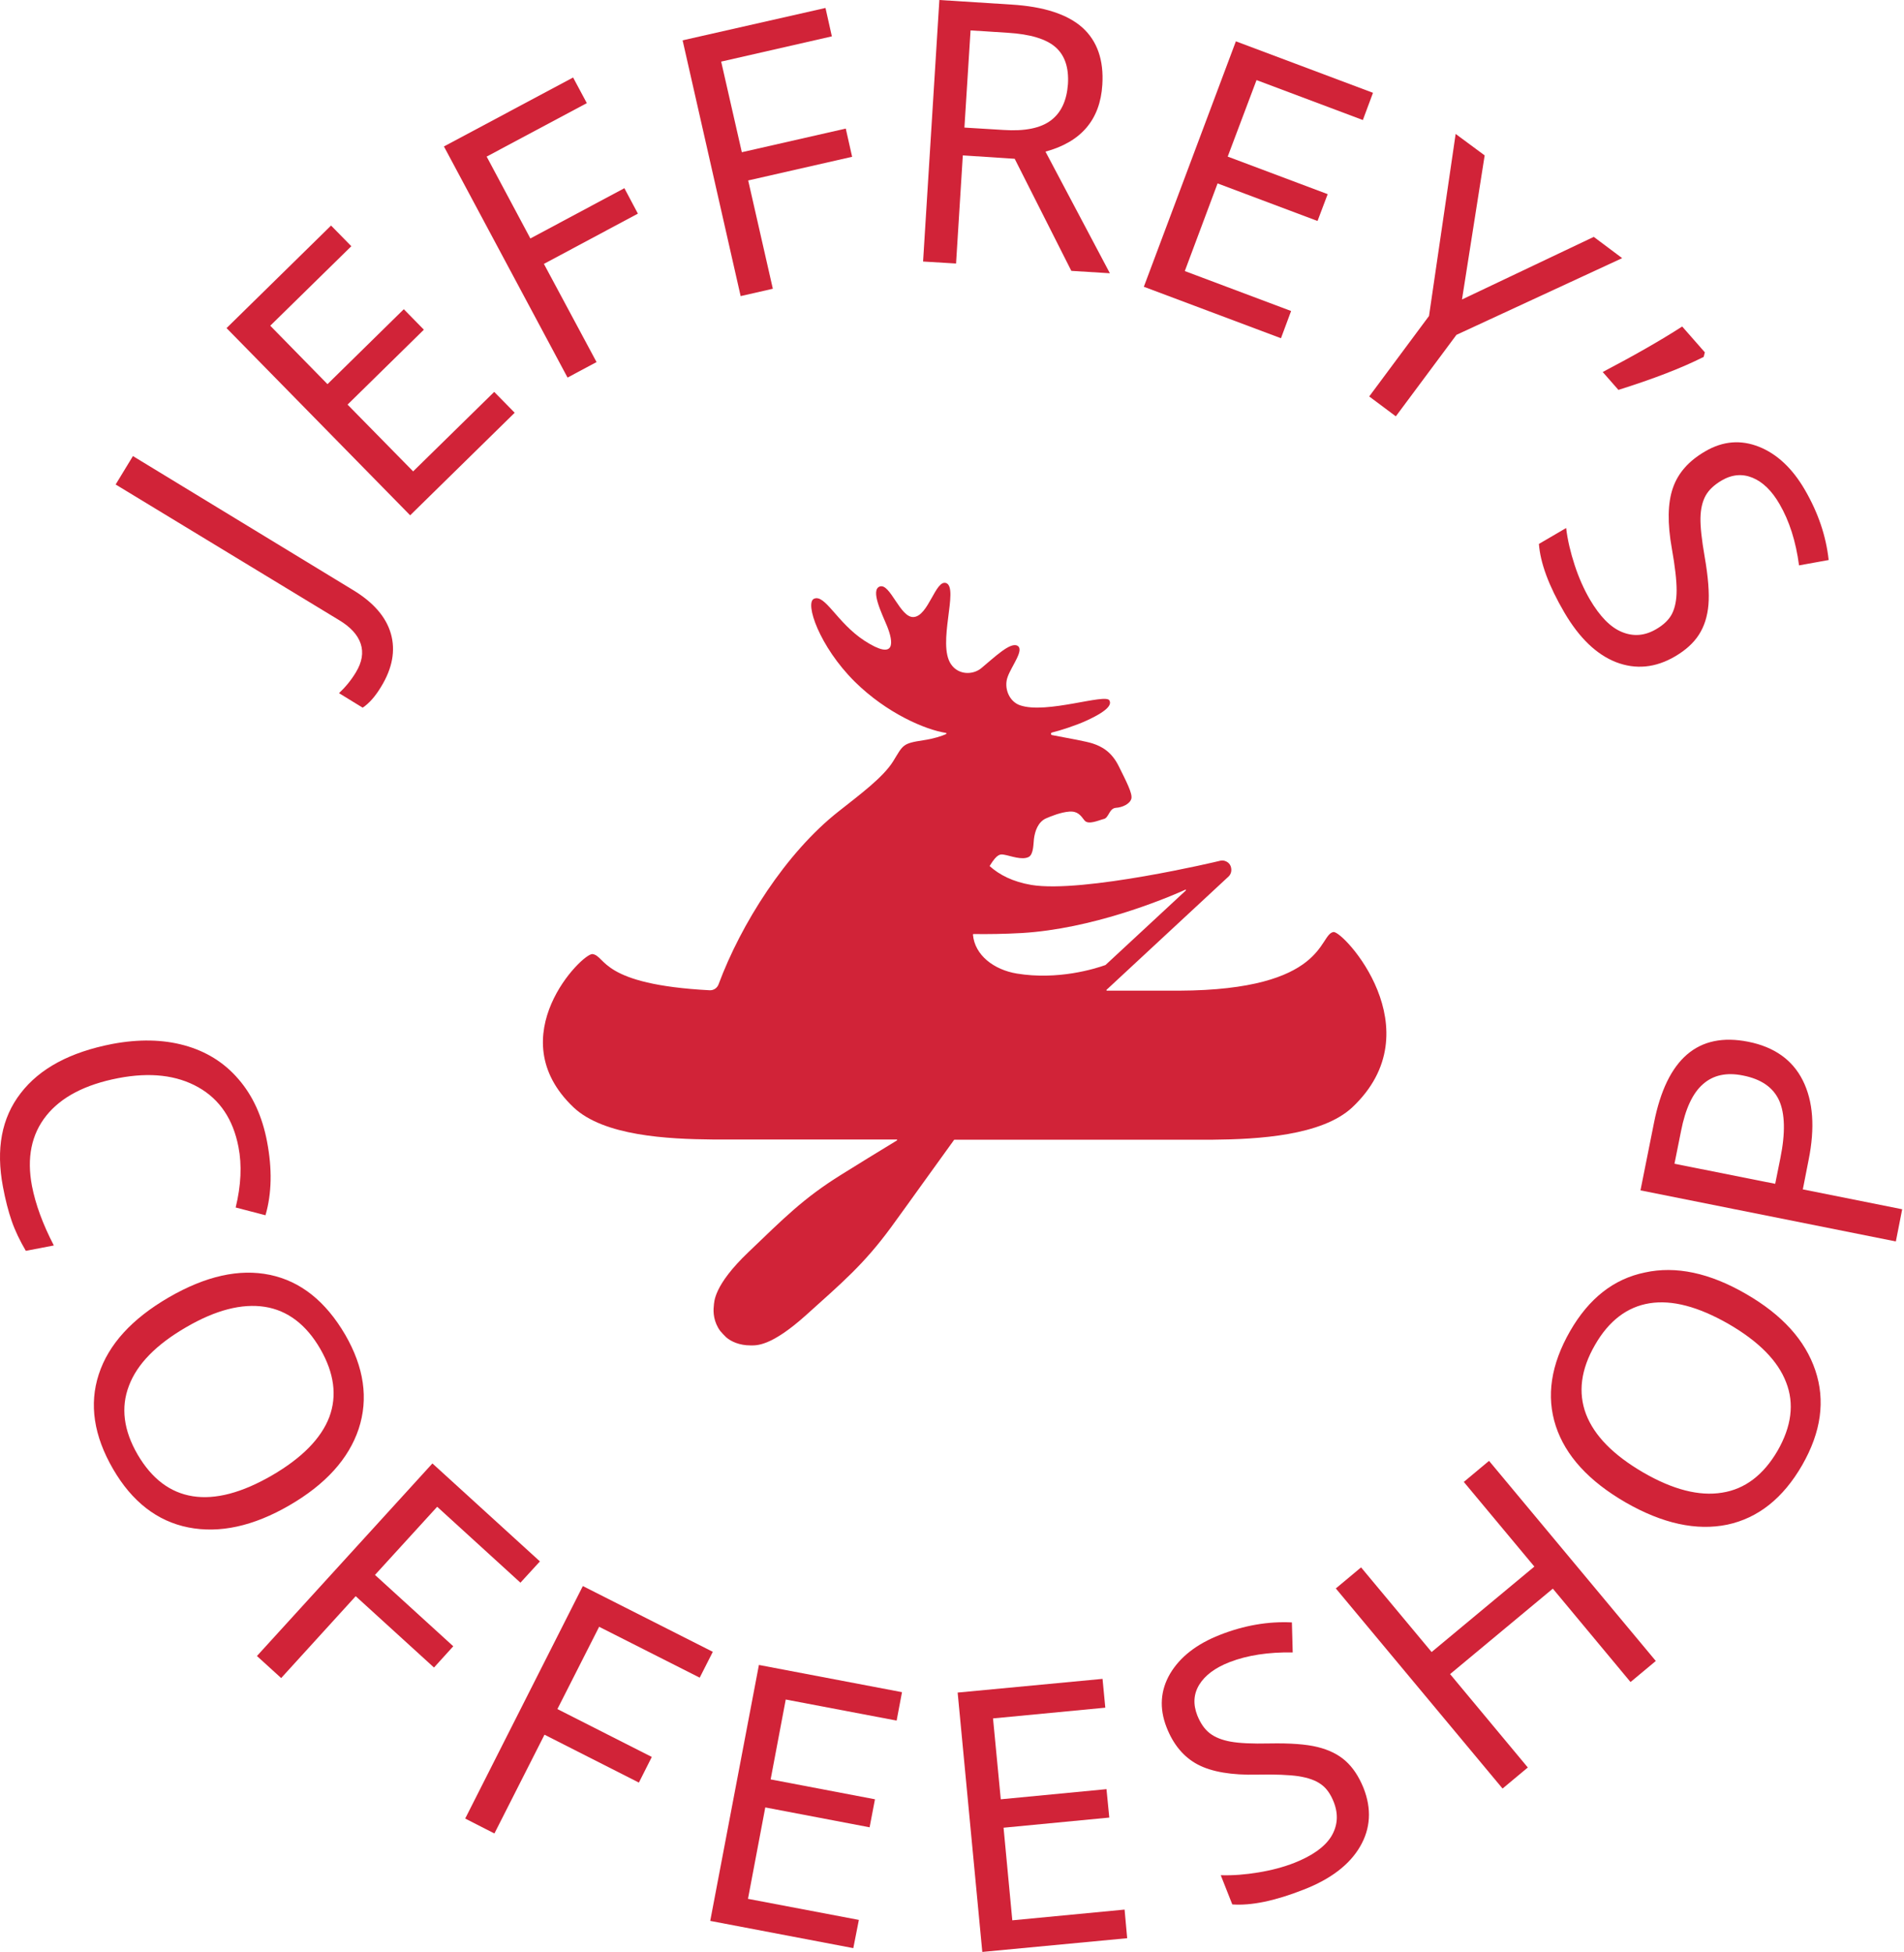 <?xml version="1.0" encoding="UTF-8"?> <svg xmlns="http://www.w3.org/2000/svg" width="159" height="163" viewBox="0 0 159 163" fill="none"><path d="M111.353 77.832C110.108 78.031 110.789 82.678 98.459 82.728H92.436C92.401 82.728 92.384 82.678 92.401 82.661L102.607 73.185C102.807 72.986 102.889 72.671 102.773 72.339C102.707 72.156 102.573 72.023 102.408 71.941C102.208 71.841 102.009 71.841 101.843 71.891C101.812 71.907 90.426 74.612 86.127 73.899C84.568 73.633 83.456 73.053 82.66 72.339C82.643 72.322 82.643 72.306 82.66 72.289C83.29 71.26 83.556 71.326 83.855 71.376C84.368 71.459 85.349 71.858 85.913 71.559C86.327 71.326 86.295 70.397 86.344 70.049C86.426 69.418 86.677 68.638 87.356 68.34C87.772 68.157 88.601 67.825 89.297 67.775C89.995 67.725 90.243 68.091 90.56 68.505C90.874 68.92 91.771 68.489 92.185 68.389C92.601 68.29 92.618 67.51 93.182 67.46C93.744 67.427 94.36 67.128 94.477 66.697C94.591 66.265 94.027 65.203 93.43 63.992C92.815 62.747 91.985 62.332 91.239 62.083C90.725 61.917 89.365 61.668 87.855 61.386C87.738 61.369 87.738 61.187 87.855 61.17C88.536 61.004 89.844 60.589 90.774 60.158C92.749 59.245 92.783 58.764 92.65 58.498C92.367 57.868 87.39 59.66 85.183 58.897C84.254 58.581 83.804 57.42 84.154 56.507C84.485 55.594 85.58 54.233 84.95 53.918C84.354 53.619 83.091 54.847 81.931 55.81C81.232 56.374 80.038 56.374 79.424 55.478C78.229 53.769 80.104 49.089 79.009 48.69C78.129 48.375 77.532 51.462 76.287 51.528C75.175 51.595 74.346 48.707 73.483 48.973C72.636 49.238 73.681 51.313 74.08 52.292C74.594 53.569 74.877 55.246 72.188 53.503C69.898 52.01 68.902 49.587 67.973 50.002C67.193 50.35 68.421 53.984 71.375 56.922C74.047 59.561 77.266 60.938 78.992 61.203C79.042 61.203 79.042 61.27 79.009 61.303C78.627 61.469 77.996 61.685 77.1 61.818C75.341 62.083 75.424 62.216 74.594 63.56C73.764 64.904 71.856 66.315 70.031 67.758C65.616 71.227 61.866 77.185 60.007 82.197C59.891 82.512 59.592 82.711 59.26 82.694C50.133 82.213 50.614 79.84 49.486 79.674C48.672 79.541 41.669 86.561 47.892 92.469C50.415 94.859 55.759 95.124 59.526 95.157H73.25H74.876C74.926 95.157 74.943 95.207 74.893 95.24C73.317 96.203 71.624 97.232 70.279 98.078C67.044 100.086 65.417 101.779 62.496 104.567C59.575 107.355 59.642 108.732 59.609 109.064C59.542 109.612 59.609 110.409 60.14 111.139C60.173 111.189 60.588 111.637 60.638 111.67C61.069 112.052 61.799 112.35 62.646 112.35C63.144 112.35 64.338 112.5 67.342 109.795C70.346 107.09 72.138 105.579 74.395 102.509C76.005 100.302 78.295 97.083 79.673 95.191C79.673 95.174 79.689 95.174 79.706 95.174H87.555H101.279C105.047 95.141 110.373 94.842 112.913 92.486C119.817 85.997 112.166 77.699 111.353 77.832ZM99.024 74.364L92.336 80.57C92.336 80.57 92.319 80.57 92.319 80.587C91.438 80.902 88.351 81.865 84.916 81.3C83.008 80.985 81.398 79.773 81.249 78.048C81.249 78.015 81.266 77.998 81.298 77.998C82.495 78.015 83.838 77.998 85.332 77.915C91.156 77.567 97.065 75.16 98.99 74.297C99.024 74.264 99.055 74.33 99.024 74.364Z" fill="#D12338"></path><path d="M31.812 57.37C31.331 58.166 30.816 58.747 30.285 59.096L28.31 57.884C28.841 57.386 29.323 56.806 29.721 56.142C30.235 55.295 30.368 54.499 30.119 53.752C29.87 53.005 29.256 52.341 28.277 51.761L9.657 40.459L11.101 38.086L29.505 49.288C31.198 50.317 32.243 51.528 32.642 52.922C33.04 54.316 32.774 55.81 31.812 57.37Z" fill="#D12338"></path><path d="M42.981 34.468L34.252 43.032L18.918 27.399L27.646 18.835L29.339 20.561L22.569 27.2L27.348 32.079L33.721 25.822L35.397 27.531L29.024 33.788L34.501 39.364L41.271 32.726L42.981 34.468Z" fill="#D12338"></path><path d="M49.817 30.236L47.395 31.531L37.072 12.23L47.859 6.472L49.004 8.612L40.64 13.077L44.291 19.914L52.141 15.715L53.269 17.84L45.42 22.038L49.817 30.236Z" fill="#D12338"></path><path d="M64.538 24.113L61.85 24.727L57.004 3.369L68.936 0.664L69.467 3.037L60.224 5.145L61.949 12.712L70.629 10.737L71.16 13.094L62.48 15.069L64.538 24.113Z" fill="#D12338"></path><path d="M80.403 12.977L79.839 22.006L77.085 21.84L78.445 0L84.47 0.382C87.173 0.548 89.149 1.195 90.394 2.307C91.623 3.419 92.187 5.012 92.053 7.086C91.871 9.99 90.295 11.849 87.307 12.662L92.684 22.819L89.465 22.619L84.736 13.26L80.403 12.977ZM80.537 10.654L83.806 10.853C85.582 10.97 86.894 10.704 87.755 10.057C88.618 9.409 89.083 8.397 89.183 7.02C89.266 5.642 88.918 4.614 88.137 3.933C87.358 3.253 86.03 2.854 84.171 2.738L81.05 2.539L80.537 10.654Z" fill="#D12338"></path><path d="M106.972 28.245L95.52 23.947L103.206 3.451L114.657 7.75L113.81 10.023L104.931 6.688L102.524 13.077L110.872 16.213L110.025 18.454L101.678 15.317L98.941 22.636L107.818 25.971L106.972 28.245Z" fill="#D12338"></path><path d="M122.089 25.009L133.093 19.781L135.465 21.557L121.625 27.963L116.564 34.767L114.341 33.107L119.335 26.386L121.559 11.185L123.982 12.977L122.089 25.009Z" fill="#D12338"></path><path d="M142.369 29.423L142.27 29.805C140.428 30.735 138.056 31.647 135.151 32.56L133.84 31.066C136.428 29.706 138.652 28.444 140.477 27.266L142.369 29.423Z" fill="#D12338"></path><path d="M139.881 54.815C138.238 55.777 136.594 55.926 134.952 55.296C133.31 54.649 131.881 53.271 130.636 51.147C129.325 48.907 128.629 46.998 128.512 45.422L130.787 44.094C130.903 45.09 131.152 46.135 131.5 47.197C131.847 48.259 132.28 49.222 132.762 50.052C133.592 51.462 134.47 52.375 135.433 52.773C136.394 53.172 137.341 53.105 138.304 52.541C138.934 52.176 139.382 51.744 139.632 51.247C139.881 50.749 140.012 50.102 140.012 49.288C140.012 48.475 139.881 47.313 139.615 45.82C139.233 43.696 139.265 42.003 139.698 40.758C140.129 39.497 141.026 38.485 142.403 37.688C143.88 36.825 145.374 36.709 146.885 37.306C148.393 37.904 149.687 39.115 150.733 40.924C151.828 42.816 152.492 44.758 152.709 46.766L150.235 47.214C149.97 45.206 149.422 43.497 148.61 42.103C147.963 40.974 147.199 40.244 146.352 39.895C145.505 39.547 144.644 39.613 143.763 40.128C143.15 40.493 142.703 40.908 142.435 41.389C142.17 41.87 142.022 42.484 142.004 43.231C141.987 43.978 142.104 45.056 142.352 46.484C142.652 48.193 142.751 49.537 142.669 50.5C142.586 51.479 142.321 52.309 141.871 53.006C141.423 53.703 140.759 54.3 139.881 54.815Z" fill="#D12338"></path><path d="M19.913 95.775C19.465 93.468 18.353 91.808 16.561 90.796C14.769 89.784 12.545 89.518 9.873 90.033C7.118 90.564 5.11 91.609 3.865 93.169C2.621 94.729 2.222 96.687 2.67 99.044C2.969 100.571 3.567 102.214 4.496 104.006L2.156 104.454C1.658 103.608 1.26 102.778 0.978 101.965C0.696 101.152 0.447 100.189 0.247 99.11C-0.35 95.957 0.131 93.352 1.724 91.294C3.318 89.219 5.857 87.859 9.375 87.178C11.582 86.763 13.59 86.797 15.399 87.294C17.208 87.792 18.718 88.722 19.913 90.116C21.108 91.493 21.904 93.236 22.303 95.343C22.734 97.6 22.701 99.658 22.17 101.483L19.681 100.836C20.129 98.994 20.212 97.301 19.913 95.775Z" fill="#D12338"></path><path d="M24.162 125.71C21.158 127.453 18.337 128.067 15.731 127.552C13.126 127.038 11.018 125.395 9.441 122.673C7.832 119.902 7.434 117.263 8.247 114.774C9.06 112.268 11.018 110.127 14.105 108.335C17.175 106.559 19.979 105.928 22.535 106.46C25.091 106.991 27.182 108.65 28.825 111.455C30.401 114.176 30.783 116.798 29.953 119.321C29.123 121.81 27.199 123.951 24.162 125.71ZM15.532 110.841C13.043 112.284 11.449 113.911 10.769 115.72C10.072 117.529 10.321 119.454 11.499 121.478C12.678 123.486 14.204 124.648 16.096 124.947C17.988 125.245 20.195 124.665 22.718 123.204C25.224 121.744 26.817 120.117 27.497 118.342C28.161 116.566 27.912 114.674 26.75 112.65C25.572 110.608 24.012 109.43 22.12 109.131C20.195 108.833 18.005 109.397 15.532 110.841Z" fill="#D12338"></path><path d="M23.48 140.131L21.456 138.289L36.11 122.208L45.088 130.39L43.461 132.166L36.508 125.826L31.314 131.518L37.852 137.476L36.242 139.252L29.704 133.294L23.48 140.131Z" fill="#D12338"></path><path d="M41.288 153.109L38.848 151.864L48.672 132.448L59.526 137.94L58.431 140.098L50.033 135.849L46.548 142.72L54.431 146.719L53.352 148.86L45.47 144.861L41.288 153.109Z" fill="#D12338"></path><path d="M71.258 162.684L59.31 160.41L63.376 139.036L75.324 141.309L74.876 143.682L65.616 141.923L64.355 148.594L73.067 150.254L72.619 152.594L63.907 150.934L62.463 158.568L71.723 160.327L71.258 162.684Z" fill="#D12338"></path><path d="M94.129 161.855L82.03 163L79.972 141.343L92.071 140.198L92.302 142.604L82.926 143.5L83.573 150.255L92.401 149.408L92.635 151.781L83.806 152.628L84.536 160.361L93.912 159.465L94.129 161.855Z" fill="#D12338"></path><path d="M113.859 149.291C114.557 151.051 114.458 152.694 113.577 154.204C112.699 155.714 111.122 156.925 108.847 157.805C106.441 158.751 104.466 159.149 102.906 159.033L101.943 156.594C102.94 156.627 104.001 156.544 105.096 156.361C106.208 156.179 107.188 155.913 108.084 155.565C109.594 154.967 110.623 154.237 111.171 153.357C111.701 152.478 111.784 151.532 111.387 150.503C111.122 149.823 110.772 149.325 110.324 149.009C109.876 148.678 109.263 148.462 108.448 148.329C107.653 148.213 106.49 148.163 104.982 148.196C102.841 148.246 101.182 147.964 100.019 147.35C98.858 146.736 97.978 145.69 97.413 144.23C96.8 142.653 96.9 141.16 97.712 139.766C98.542 138.372 99.919 137.293 101.86 136.53C103.884 135.733 105.894 135.385 107.884 135.484L107.952 137.99C105.926 137.957 104.167 138.223 102.673 138.803C101.478 139.268 100.632 139.899 100.152 140.678C99.671 141.458 99.62 142.321 99.985 143.251C100.252 143.915 100.6 144.412 101.031 144.744C101.461 145.076 102.043 145.309 102.773 145.441C103.505 145.574 104.583 145.624 106.025 145.591C107.753 145.558 109.081 145.657 110.025 145.89C110.971 146.122 111.752 146.503 112.365 147.051C112.995 147.615 113.477 148.362 113.859 149.291Z" fill="#D12338"></path><path d="M138.273 138.704L136.163 140.463L129.675 132.664L121.094 139.8L127.585 147.599L125.476 149.358L111.553 132.647L113.66 130.888L119.552 137.957L128.132 130.821L122.24 123.752L124.347 121.993L138.273 138.704Z" fill="#D12338"></path><path d="M145.804 108.052C148.826 109.795 150.75 111.919 151.597 114.442C152.444 116.964 152.079 119.586 150.502 122.341C148.909 125.112 146.817 126.772 144.245 127.32C141.674 127.851 138.834 127.237 135.747 125.461C132.677 123.685 130.736 121.561 129.923 119.088C129.11 116.599 129.509 113.96 131.117 111.156C132.694 108.417 134.769 106.791 137.375 106.26C139.946 105.696 142.768 106.293 145.804 108.052ZM137.209 122.955C139.698 124.399 141.905 124.963 143.814 124.648C145.722 124.349 147.264 123.171 148.444 121.146C149.605 119.121 149.855 117.213 149.157 115.437C148.476 113.645 146.868 112.019 144.345 110.558C141.822 109.114 139.632 108.533 137.757 108.832C135.881 109.131 134.353 110.293 133.193 112.317C132.015 114.359 131.765 116.284 132.446 118.093C133.142 119.901 134.735 121.511 137.209 122.955Z" fill="#D12338"></path><path d="M145.987 86.993C148.162 87.424 149.687 88.503 150.551 90.229C151.415 91.955 151.58 94.162 151.033 96.867L150.551 99.323L158.849 100.983L158.319 103.671L136.993 99.406L138.122 93.763C139.182 88.403 141.805 86.163 145.987 86.993ZM148.245 98.858L148.675 96.718C149.108 94.593 149.057 92.984 148.576 91.905C148.079 90.81 147.082 90.113 145.556 89.814C144.179 89.532 143.068 89.781 142.221 90.528C141.357 91.274 140.744 92.585 140.379 94.46L139.832 97.182L148.245 98.858Z" fill="#D12338"></path></svg> 
